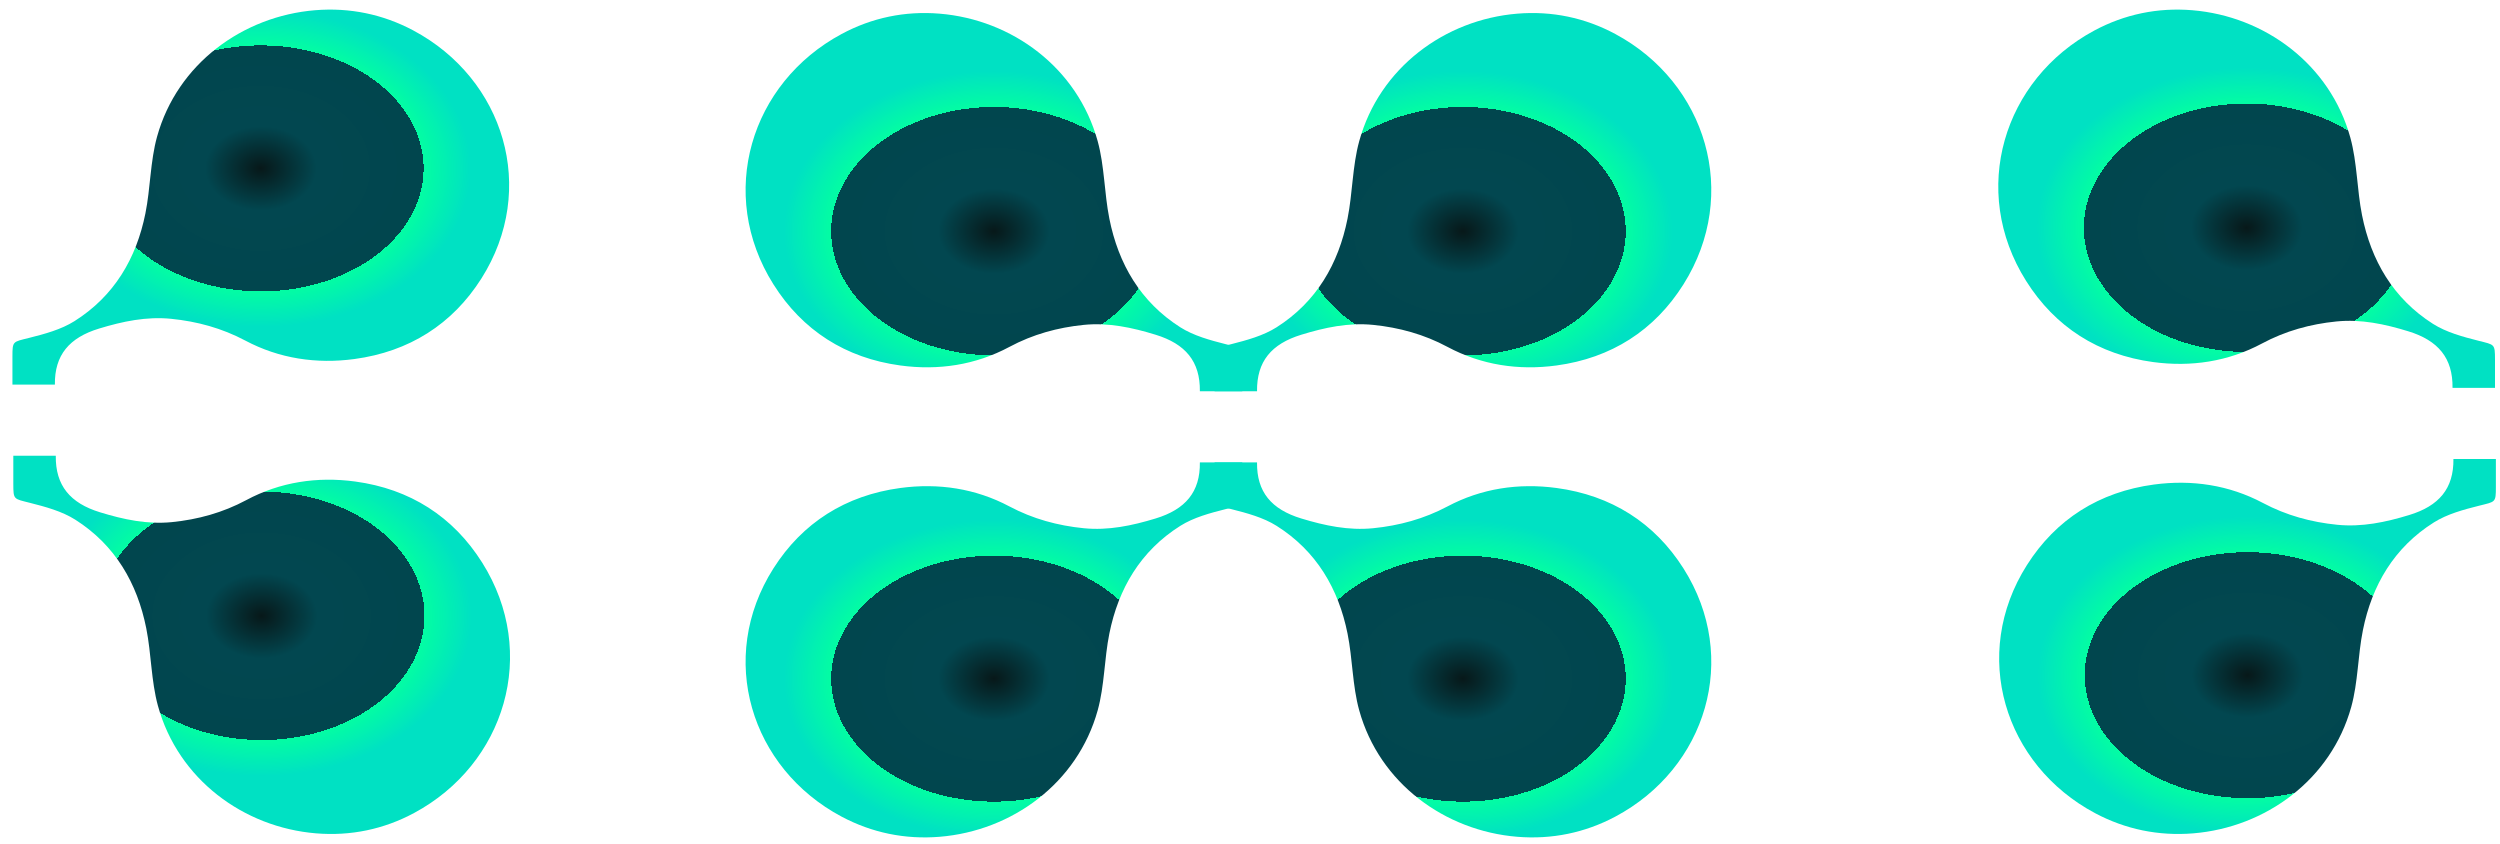 <svg width="151" height="51" viewBox="0 0 151 51" fill="none" xmlns="http://www.w3.org/2000/svg">
<path d="M75.036 23.633H72.472C72.496 21.828 71.601 20.771 69.799 20.218C68.374 19.779 66.942 19.475 65.459 19.623C63.886 19.782 62.384 20.193 60.967 20.953C58.918 22.05 56.677 22.386 54.384 22.075C51.077 21.627 48.468 19.959 46.716 17.175C43.276 11.713 45.341 5.001 50.832 2.054C52.662 1.07 54.663 0.652 56.753 0.825C61.124 1.186 65.076 4.086 66.299 8.523C66.715 10.036 66.696 11.659 67.005 13.207C67.55 15.937 68.884 18.239 71.291 19.768C72.096 20.279 73.088 20.548 74.031 20.788C75.016 21.038 75.035 20.964 75.036 21.927C75.036 22.471 75.036 23.014 75.036 23.633Z" fill="url(#paint0_radial_2570_3058)"/>
<path d="M75.036 27.929H72.472C72.496 29.719 71.601 30.767 69.799 31.316C68.374 31.75 66.942 32.052 65.459 31.905C63.886 31.748 62.384 31.34 60.967 30.587C58.918 29.499 56.676 29.166 54.384 29.474C51.077 29.918 48.467 31.572 46.715 34.332C43.277 39.747 45.341 46.403 50.831 49.324C52.662 50.298 54.664 50.713 56.753 50.542C61.123 50.185 65.076 47.31 66.299 42.911C66.715 41.411 66.696 39.801 67.005 38.266C67.55 35.56 68.883 33.278 71.291 31.761C72.096 31.254 73.088 30.988 74.031 30.75C75.016 30.502 75.035 30.576 75.036 29.621C75.036 29.081 75.036 28.543 75.036 27.929Z" fill="url(#paint1_radial_2570_3058)"/>
<path d="M73.361 23.633H75.925C75.901 21.828 76.795 20.771 78.597 20.218C80.022 19.779 81.455 19.475 82.937 19.623C84.51 19.782 86.012 20.193 87.43 20.953C89.479 22.05 91.72 22.386 94.012 22.075C97.319 21.627 99.929 19.959 101.681 17.175C105.12 11.713 103.055 5.001 97.565 2.054C95.734 1.07 93.733 0.652 91.644 0.825C87.273 1.186 83.321 4.086 82.098 8.523C81.681 10.036 81.701 11.659 81.391 13.207C80.846 15.937 79.513 18.239 77.106 19.768C76.3 20.279 75.308 20.548 74.365 20.788C73.381 21.038 73.362 20.964 73.361 21.927C73.361 22.471 73.361 23.014 73.361 23.633Z" fill="url(#paint2_radial_2570_3058)"/>
<path d="M73.361 27.929H75.925C75.901 29.719 76.795 30.767 78.597 31.316C80.023 31.75 81.455 32.052 82.937 31.905C84.511 31.748 86.012 31.34 87.43 30.587C89.479 29.499 91.72 29.166 94.012 29.474C97.32 29.918 99.929 31.572 101.681 34.332C105.119 39.747 103.056 46.403 97.565 49.324C95.735 50.298 93.733 50.713 91.644 50.542C87.273 50.185 83.321 47.31 82.098 42.911C81.681 41.411 81.701 39.801 81.391 38.266C80.846 35.56 79.513 33.278 77.106 31.761C76.3 31.254 75.308 30.988 74.365 30.75C73.381 30.502 73.362 30.576 73.361 29.621C73.361 29.081 73.361 28.543 73.361 27.929Z" fill="url(#paint3_radial_2570_3058)"/>
<path d="M150.698 23.426L148.133 23.426C148.157 21.621 147.263 20.563 145.461 20.01C144.036 19.572 142.603 19.267 141.121 19.416C139.548 19.574 138.046 19.985 136.628 20.745C134.58 21.842 132.338 22.178 130.046 21.868C126.739 21.419 124.129 19.752 122.377 16.968C118.938 11.506 121.003 4.793 126.493 1.846C128.324 0.863 130.325 0.445 132.415 0.618C136.785 0.979 140.738 3.878 141.961 8.315C142.377 9.828 142.358 11.452 142.667 12.999C143.212 15.729 144.545 18.031 146.952 19.561C147.758 20.072 148.75 20.341 149.693 20.58C150.677 20.831 150.696 20.756 150.698 21.72C150.698 22.264 150.698 22.806 150.698 23.426Z" fill="url(#paint4_radial_2570_3058)"/>
<path d="M150.751 27.722L148.187 27.722C148.21 29.511 147.316 30.56 145.514 31.108C144.089 31.543 142.656 31.845 141.174 31.697C139.601 31.54 138.099 31.133 136.681 30.379C134.632 29.292 132.391 28.959 130.099 29.266C126.792 29.711 124.182 31.364 122.43 34.124C118.992 39.54 121.056 46.195 126.546 49.117C128.376 50.091 130.379 50.505 132.468 50.335C136.838 49.977 140.791 47.102 142.014 42.703C142.43 41.203 142.411 39.593 142.72 38.059C143.265 35.352 144.598 33.07 147.006 31.554C147.811 31.047 148.803 30.78 149.746 30.543C150.73 30.295 150.75 30.368 150.751 29.413C150.751 28.874 150.751 28.336 150.751 27.722Z" fill="url(#paint5_radial_2570_3058)"/>
<path d="M0.804 27.526L3.369 27.526C3.345 29.331 4.239 30.389 6.041 30.942C7.466 31.38 8.899 31.685 10.381 31.536C11.954 31.378 13.456 30.966 14.874 30.207C16.922 29.11 19.164 28.774 21.456 29.084C24.763 29.532 27.373 31.2 29.125 33.984C32.564 39.446 30.499 46.159 25.009 49.106C23.178 50.089 21.177 50.507 19.087 50.334C14.717 49.973 10.764 47.074 9.541 42.637C9.125 41.124 9.144 39.5 8.835 37.952C8.29 35.222 6.957 32.921 4.55 31.391C3.744 30.88 2.752 30.611 1.809 30.372C0.825 30.121 0.806 30.195 0.804 29.232C0.804 28.688 0.804 28.146 0.804 27.526Z" fill="url(#paint6_radial_2570_3058)"/>
<path d="M0.751 23.23L3.315 23.23C3.292 21.441 4.186 20.392 5.988 19.844C7.413 19.41 8.846 19.108 10.328 19.255C11.901 19.412 13.403 19.82 14.821 20.573C16.869 21.66 19.111 21.994 21.403 21.686C24.71 21.241 27.32 19.588 29.072 16.828C32.51 11.412 30.446 4.757 24.956 1.835C23.125 0.861 21.123 0.447 19.034 0.617C14.664 0.975 10.711 3.85 9.488 8.249C9.072 9.749 9.091 11.359 8.782 12.893C8.237 15.6 6.904 17.882 4.496 19.398C3.691 19.905 2.699 20.172 1.756 20.409C0.772 20.658 0.752 20.584 0.751 21.539C0.751 22.078 0.751 22.616 0.751 23.23Z" fill="url(#paint7_radial_2570_3058)"/>
<defs>
<radialGradient id="paint0_radial_2570_3058" cx="0" cy="0" r="1" gradientUnits="userSpaceOnUse" gradientTransform="translate(60.035 13.961) rotate(90) scale(9.672 12.701)">
<stop stop-color="#071819"/>
<stop offset="0.265" stop-color="#024750"/>
<stop offset="0.775" stop-color="#01464E"/>
<stop offset="0.775" stop-color="#03FDA3"/>
<stop offset="1" stop-color="#00E1C3"/>
</radialGradient>
<radialGradient id="paint1_radial_2570_3058" cx="0" cy="0" r="1" gradientUnits="userSpaceOnUse" gradientTransform="translate(60.035 40.991) rotate(90) scale(9.589 12.701)">
<stop stop-color="#071819"/>
<stop offset="0.265" stop-color="#024750"/>
<stop offset="0.775" stop-color="#01464E"/>
<stop offset="0.775" stop-color="#03FDA3"/>
<stop offset="1" stop-color="#00E1C3"/>
</radialGradient>
<radialGradient id="paint2_radial_2570_3058" cx="0" cy="0" r="1" gradientUnits="userSpaceOnUse" gradientTransform="translate(88.361 13.961) rotate(90) scale(9.672 12.701)">
<stop stop-color="#071819"/>
<stop offset="0.265" stop-color="#024750"/>
<stop offset="0.775" stop-color="#01464E"/>
<stop offset="0.775" stop-color="#03FDA3"/>
<stop offset="1" stop-color="#00E1C3"/>
</radialGradient>
<radialGradient id="paint3_radial_2570_3058" cx="0" cy="0" r="1" gradientUnits="userSpaceOnUse" gradientTransform="translate(88.361 40.991) rotate(90) scale(9.589 12.701)">
<stop stop-color="#071819"/>
<stop offset="0.265" stop-color="#024750"/>
<stop offset="0.775" stop-color="#01464E"/>
<stop offset="0.775" stop-color="#03FDA3"/>
<stop offset="1" stop-color="#00E1C3"/>
</radialGradient>
<radialGradient id="paint4_radial_2570_3058" cx="0" cy="0" r="1" gradientUnits="userSpaceOnUse" gradientTransform="translate(135.697 13.754) rotate(90) scale(9.672 12.701)">
<stop stop-color="#071819"/>
<stop offset="0.265" stop-color="#024750"/>
<stop offset="0.775" stop-color="#01464E"/>
<stop offset="0.775" stop-color="#03FDA3"/>
<stop offset="1" stop-color="#00E1C3"/>
</radialGradient>
<radialGradient id="paint5_radial_2570_3058" cx="0" cy="0" r="1" gradientUnits="userSpaceOnUse" gradientTransform="translate(135.75 40.783) rotate(90) scale(9.589 12.701)">
<stop stop-color="#071819"/>
<stop offset="0.265" stop-color="#024750"/>
<stop offset="0.775" stop-color="#01464E"/>
<stop offset="0.775" stop-color="#03FDA3"/>
<stop offset="1" stop-color="#00E1C3"/>
</radialGradient>
<radialGradient id="paint6_radial_2570_3058" cx="0" cy="0" r="1" gradientUnits="userSpaceOnUse" gradientTransform="translate(15.805 37.198) rotate(-90) scale(9.672 12.701)">
<stop stop-color="#071819"/>
<stop offset="0.265" stop-color="#024750"/>
<stop offset="0.775" stop-color="#01464E"/>
<stop offset="0.775" stop-color="#03FDA3"/>
<stop offset="1" stop-color="#00E1C3"/>
</radialGradient>
<radialGradient id="paint7_radial_2570_3058" cx="0" cy="0" r="1" gradientUnits="userSpaceOnUse" gradientTransform="translate(15.752 10.169) rotate(-90) scale(9.589 12.701)">
<stop stop-color="#071819"/>
<stop offset="0.265" stop-color="#024750"/>
<stop offset="0.775" stop-color="#01464E"/>
<stop offset="0.775" stop-color="#03FDA3"/>
<stop offset="1" stop-color="#00E1C3"/>
</radialGradient>
</defs>
</svg>
